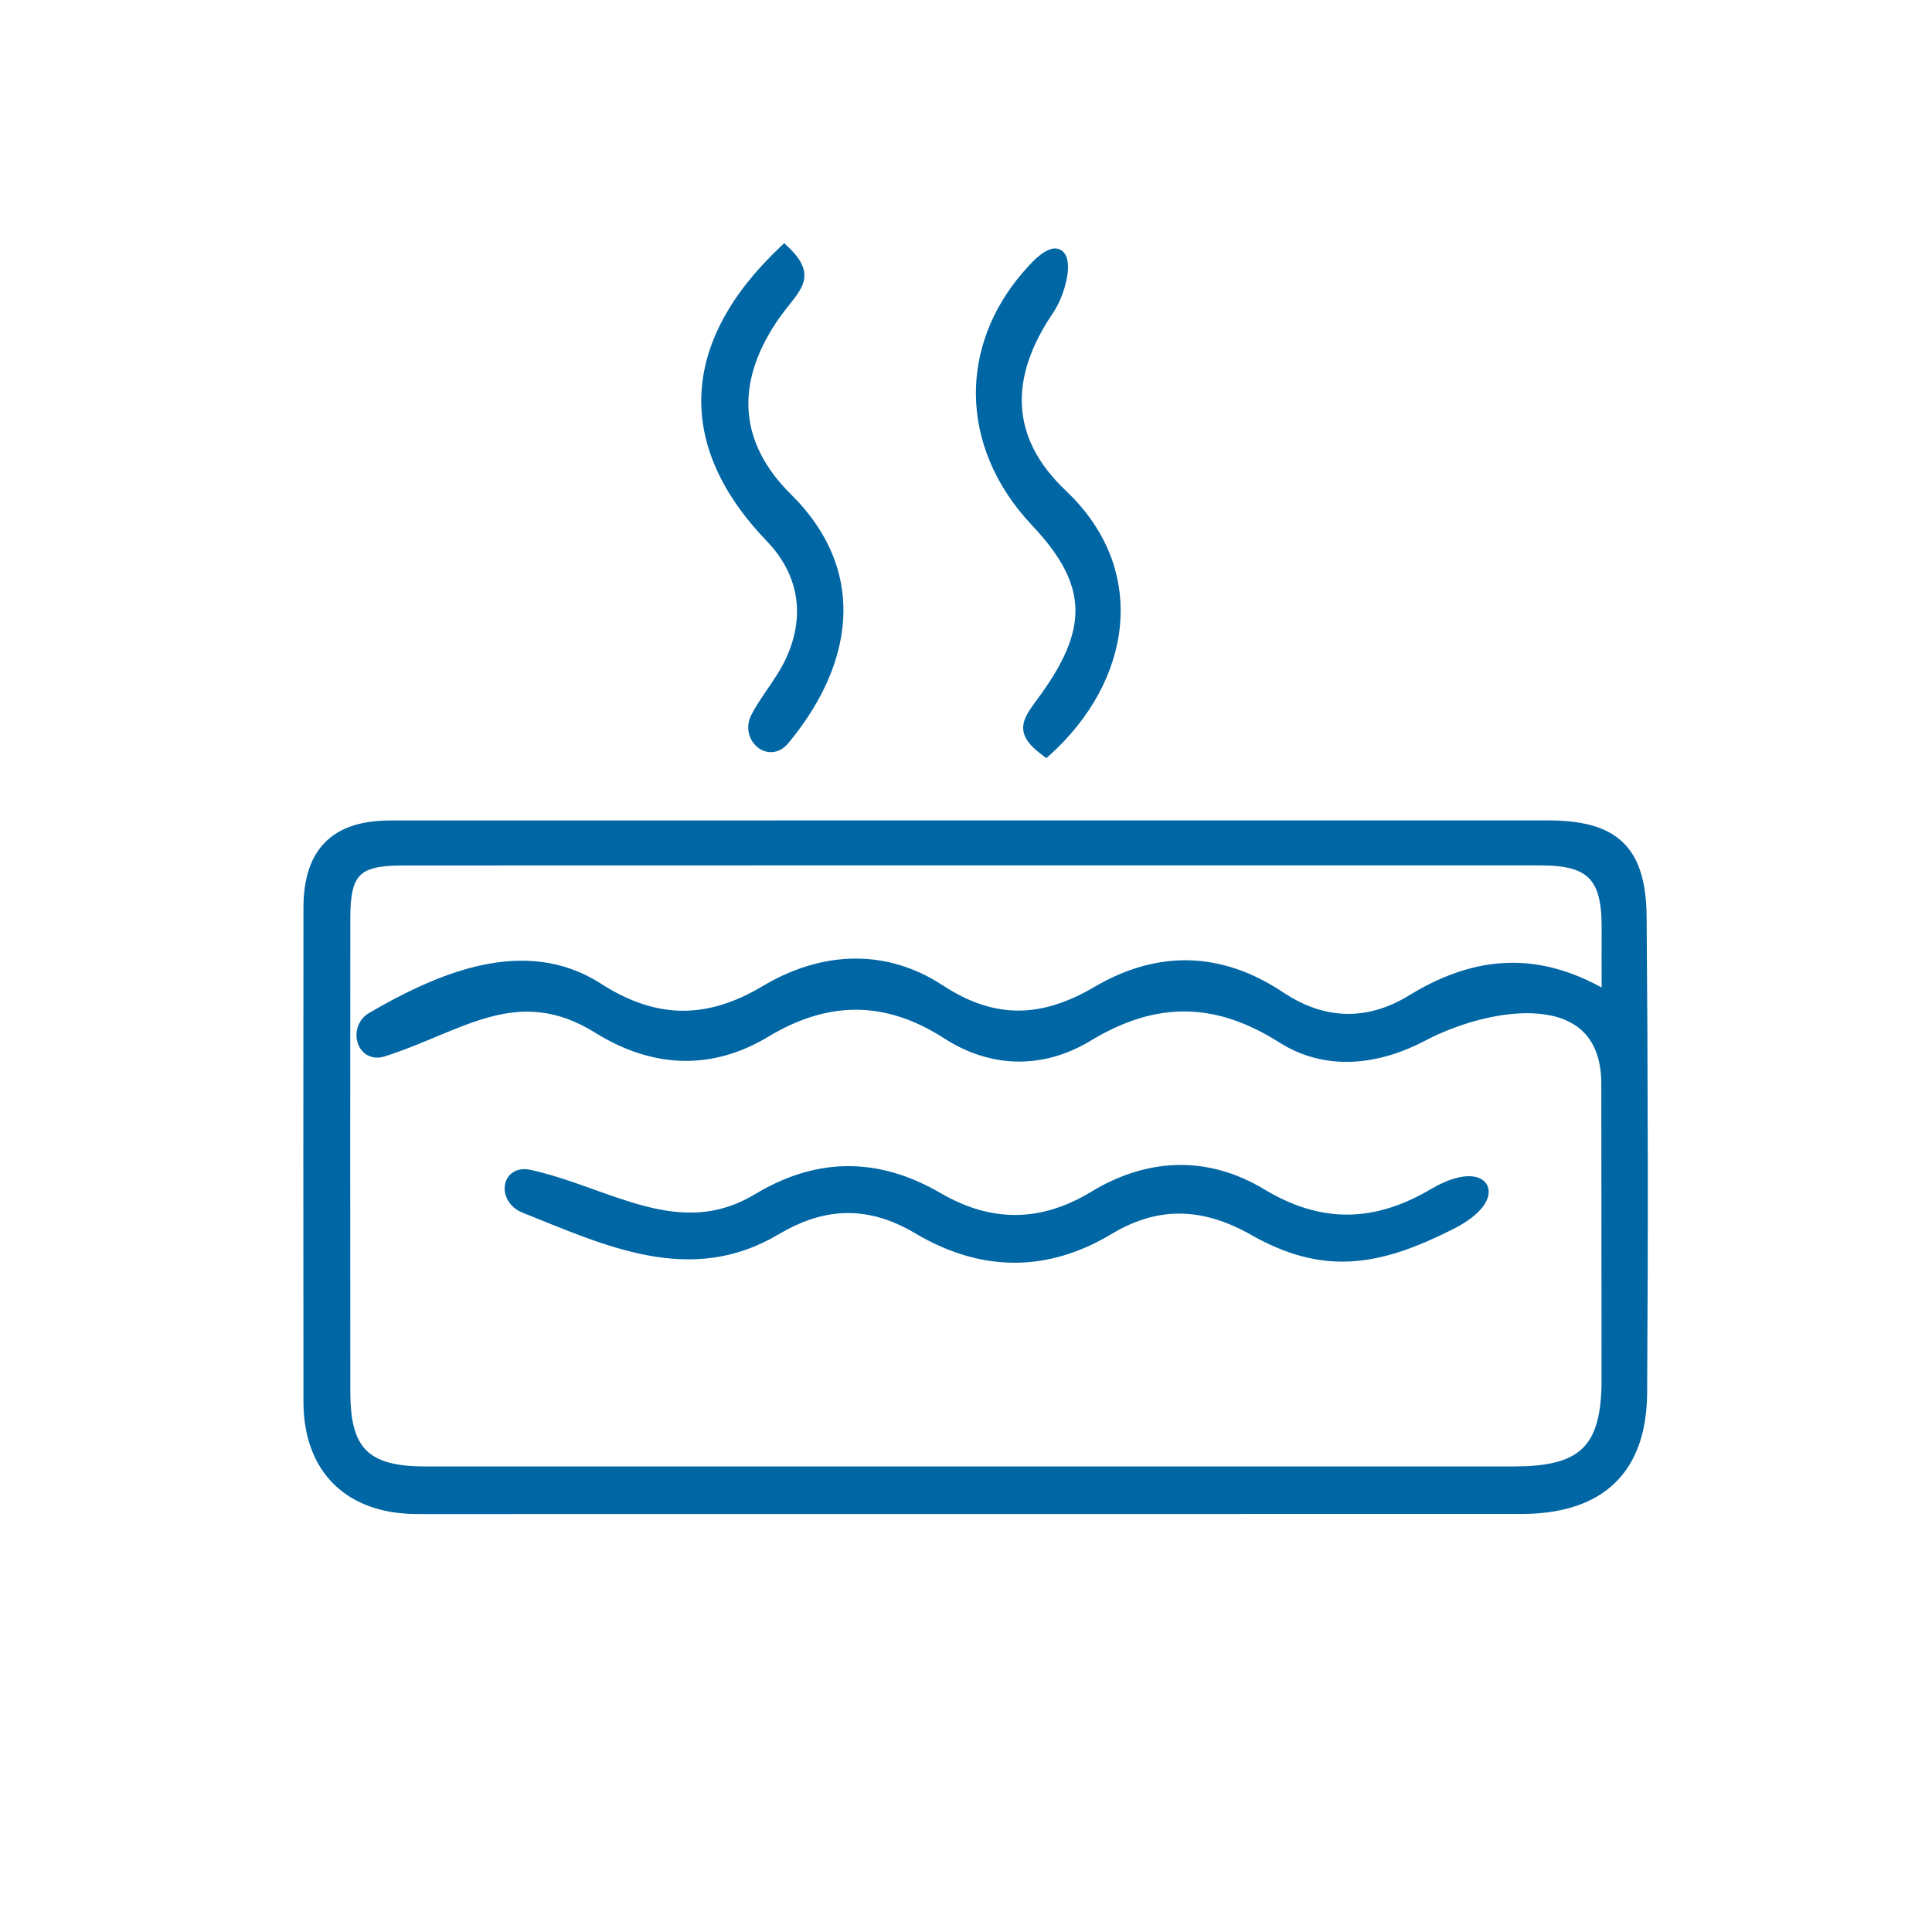 <svg width="100" height="100" viewBox="0 0 100 100" fill="none" xmlns="http://www.w3.org/2000/svg">
<path d="M80.114 42.614L80.432 42.618C81.989 42.655 83.131 42.973 83.895 43.706C84.712 44.49 85.064 45.714 85.079 47.458L85.119 53.618C85.139 57.724 85.145 61.831 85.134 65.937L85.105 72.095C85.091 74.116 84.537 75.654 83.449 76.684C82.43 77.649 80.965 78.149 79.1 78.207L78.721 78.213C59.684 78.217 40.642 78.217 21.605 78.217C19.825 78.217 18.386 77.697 17.391 76.72C16.457 75.804 15.93 74.501 15.864 72.891L15.857 72.566C15.846 64.043 15.85 55.519 15.857 46.992L15.861 46.723C15.903 45.402 16.25 44.391 16.936 43.7C17.669 42.963 18.762 42.618 20.201 42.618L35.224 42.616C40.232 42.616 45.24 42.616 50.249 42.614H80.114ZM20.807 44.647C19.626 44.647 18.942 44.802 18.541 45.201C18.14 45.6 17.983 46.282 17.983 47.462L17.977 59.784C17.977 63.891 17.98 67.999 17.983 72.106L17.997 72.648C18.059 73.855 18.333 74.664 18.868 75.189C19.48 75.79 20.469 76.053 21.998 76.053C40.792 76.053 59.587 76.049 78.381 76.053L79.025 76.039C80.46 75.972 81.418 75.667 82.037 75.052C82.744 74.35 83.046 73.209 83.046 71.422L83.034 56.113L83.03 55.871C82.987 54.685 82.62 53.86 82.06 53.305C81.46 52.711 80.62 52.407 79.659 52.32C77.854 52.156 75.674 52.763 74.045 53.556L73.727 53.717C71.341 54.974 68.771 55.273 66.504 53.956L66.285 53.823C64.572 52.738 62.943 52.209 61.322 52.202C59.803 52.195 58.278 52.648 56.685 53.555L56.366 53.743C54.065 55.132 51.509 55.157 49.185 53.763L48.962 53.624C47.398 52.617 45.867 52.123 44.338 52.114C42.904 52.105 41.461 52.523 39.982 53.36L39.685 53.534C36.848 55.24 33.934 55.111 31.169 53.496L30.901 53.334C28.833 52.045 27.081 52.027 25.35 52.485C24.479 52.715 23.614 53.066 22.712 53.442C21.925 53.77 21.11 54.116 20.249 54.411L19.877 54.534C19.567 54.631 19.293 54.601 19.075 54.475C18.86 54.351 18.718 54.142 18.649 53.912C18.514 53.453 18.662 52.865 19.177 52.562H19.178L19.846 52.181C21.429 51.301 23.176 50.487 24.955 50.105C26.992 49.667 29.081 49.793 31.013 51.034L31.285 51.204C32.639 52.025 33.943 52.443 35.249 52.465C36.642 52.489 38.054 52.063 39.547 51.173L39.823 51.013C42.697 49.404 45.86 49.258 48.722 51.131L48.98 51.296C50.27 52.089 51.498 52.459 52.719 52.458C54.021 52.456 55.33 52.03 56.713 51.217L57.013 51.047C58.513 50.222 60.028 49.818 61.543 49.856C63.159 49.897 64.764 50.44 66.341 51.495L66.752 51.752C67.713 52.313 68.689 52.603 69.665 52.627C70.779 52.653 71.903 52.33 73.014 51.649H73.015L73.32 51.466C74.851 50.577 76.395 50.049 77.989 49.989C79.621 49.927 81.295 50.357 83.05 51.37C83.049 50.081 83.046 49.04 83.05 47.999L83.042 47.532C83.001 46.493 82.789 45.807 82.364 45.367C81.94 44.927 81.275 44.703 80.258 44.654L79.801 44.643C69.969 44.641 60.136 44.641 50.304 44.641L20.807 44.647Z" fill="#0066A4" stroke="#0066A4" stroke-width="0.3"/>
<path d="M40.694 12.892C41.081 13.261 41.317 13.58 41.422 13.885C41.53 14.198 41.493 14.48 41.369 14.757C41.249 15.025 41.044 15.294 40.812 15.588C40.636 15.811 40.441 16.053 40.241 16.332L40.04 16.623C38.959 18.258 38.479 19.85 38.605 21.364C38.73 22.878 39.461 24.335 40.838 25.697L41.202 26.073C42.949 27.966 43.623 30.029 43.49 32.086C43.357 34.138 42.422 36.169 40.976 38.012L40.68 38.378C40.467 38.633 40.215 38.762 39.96 38.779C39.707 38.796 39.468 38.701 39.282 38.542C38.935 38.245 38.753 37.71 38.974 37.18L39.023 37.073C39.282 36.571 39.608 36.102 39.922 35.642C40.238 35.178 40.543 34.722 40.776 34.235C41.854 31.982 41.519 29.808 39.951 28.069L39.795 27.902C37.473 25.488 36.343 22.959 36.454 20.409C36.565 17.861 37.915 15.324 40.487 12.891L40.591 12.793L40.694 12.892Z" fill="#0066A4" stroke="#0066A4" stroke-width="0.3"/>
<path d="M54.576 13.011C54.747 13.002 54.886 13.072 54.978 13.2C55.065 13.318 55.107 13.477 55.122 13.645C55.153 13.983 55.084 14.425 54.952 14.864C54.837 15.25 54.67 15.645 54.467 15.978L54.378 16.117C53.215 17.828 52.655 19.48 52.746 21.044C52.837 22.604 53.579 24.101 55.062 25.503L55.451 25.891C57.319 27.849 58.036 30.132 57.818 32.38C57.587 34.774 56.298 37.113 54.242 38.965L54.15 39.047L54.052 38.974C53.663 38.685 53.402 38.427 53.255 38.175C53.103 37.915 53.076 37.663 53.145 37.405C53.212 37.157 53.365 36.907 53.554 36.637C53.649 36.501 53.757 36.355 53.871 36.2C53.986 36.043 54.108 35.875 54.234 35.691L54.444 35.377C55.456 33.828 55.903 32.516 55.8 31.257C55.697 29.998 55.042 28.762 53.79 27.373L53.532 27.094C51.649 25.1 50.689 22.771 50.663 20.445C50.639 18.263 51.435 16.094 53.042 14.214L53.374 13.842C53.63 13.566 53.853 13.366 54.048 13.231C54.24 13.098 54.417 13.02 54.576 13.011Z" fill="#0066A4" stroke="#0066A4" stroke-width="0.3"/>
<path d="M56.82 61.66C59.613 60.071 62.571 60.008 65.36 61.688L65.642 61.852C67.048 62.647 68.409 63.027 69.761 63.018C71.203 63.009 72.647 62.558 74.137 61.679L74.388 61.539C74.962 61.231 75.459 61.074 75.856 61.038C76.301 60.997 76.668 61.107 76.828 61.388C76.989 61.672 76.89 62.038 76.618 62.388C76.341 62.745 75.857 63.127 75.147 63.484L75.147 63.485C73.31 64.41 71.671 65.022 70.02 65.133C68.469 65.238 66.918 64.9 65.19 63.983L64.843 63.792C63.572 63.071 62.349 62.687 61.137 62.667C60.001 62.648 58.863 62.948 57.694 63.605L57.46 63.741C54.232 65.68 50.956 65.669 47.749 63.88L47.438 63.701C46.212 62.971 45.017 62.625 43.83 62.638C42.791 62.65 41.749 62.938 40.69 63.497L40.234 63.753C35.742 66.437 31.373 64.331 27.101 62.628H27.1C26.492 62.382 26.215 61.843 26.279 61.38C26.312 61.149 26.431 60.935 26.639 60.802C26.846 60.67 27.124 60.629 27.45 60.703L27.833 60.793C28.724 61.015 29.595 61.318 30.451 61.624C31.432 61.974 32.391 62.326 33.351 62.575C35.263 63.07 37.155 63.145 39.147 61.945L39.44 61.774C40.912 60.942 42.385 60.518 43.867 60.509C45.448 60.5 47.029 60.962 48.618 61.888L48.866 62.028C50.105 62.704 51.338 63.042 52.571 63.036C53.886 63.029 55.211 62.63 56.551 61.819L56.82 61.66Z" fill="#0066A4" stroke="#0066A4" stroke-width="0.3"/>
</svg>
